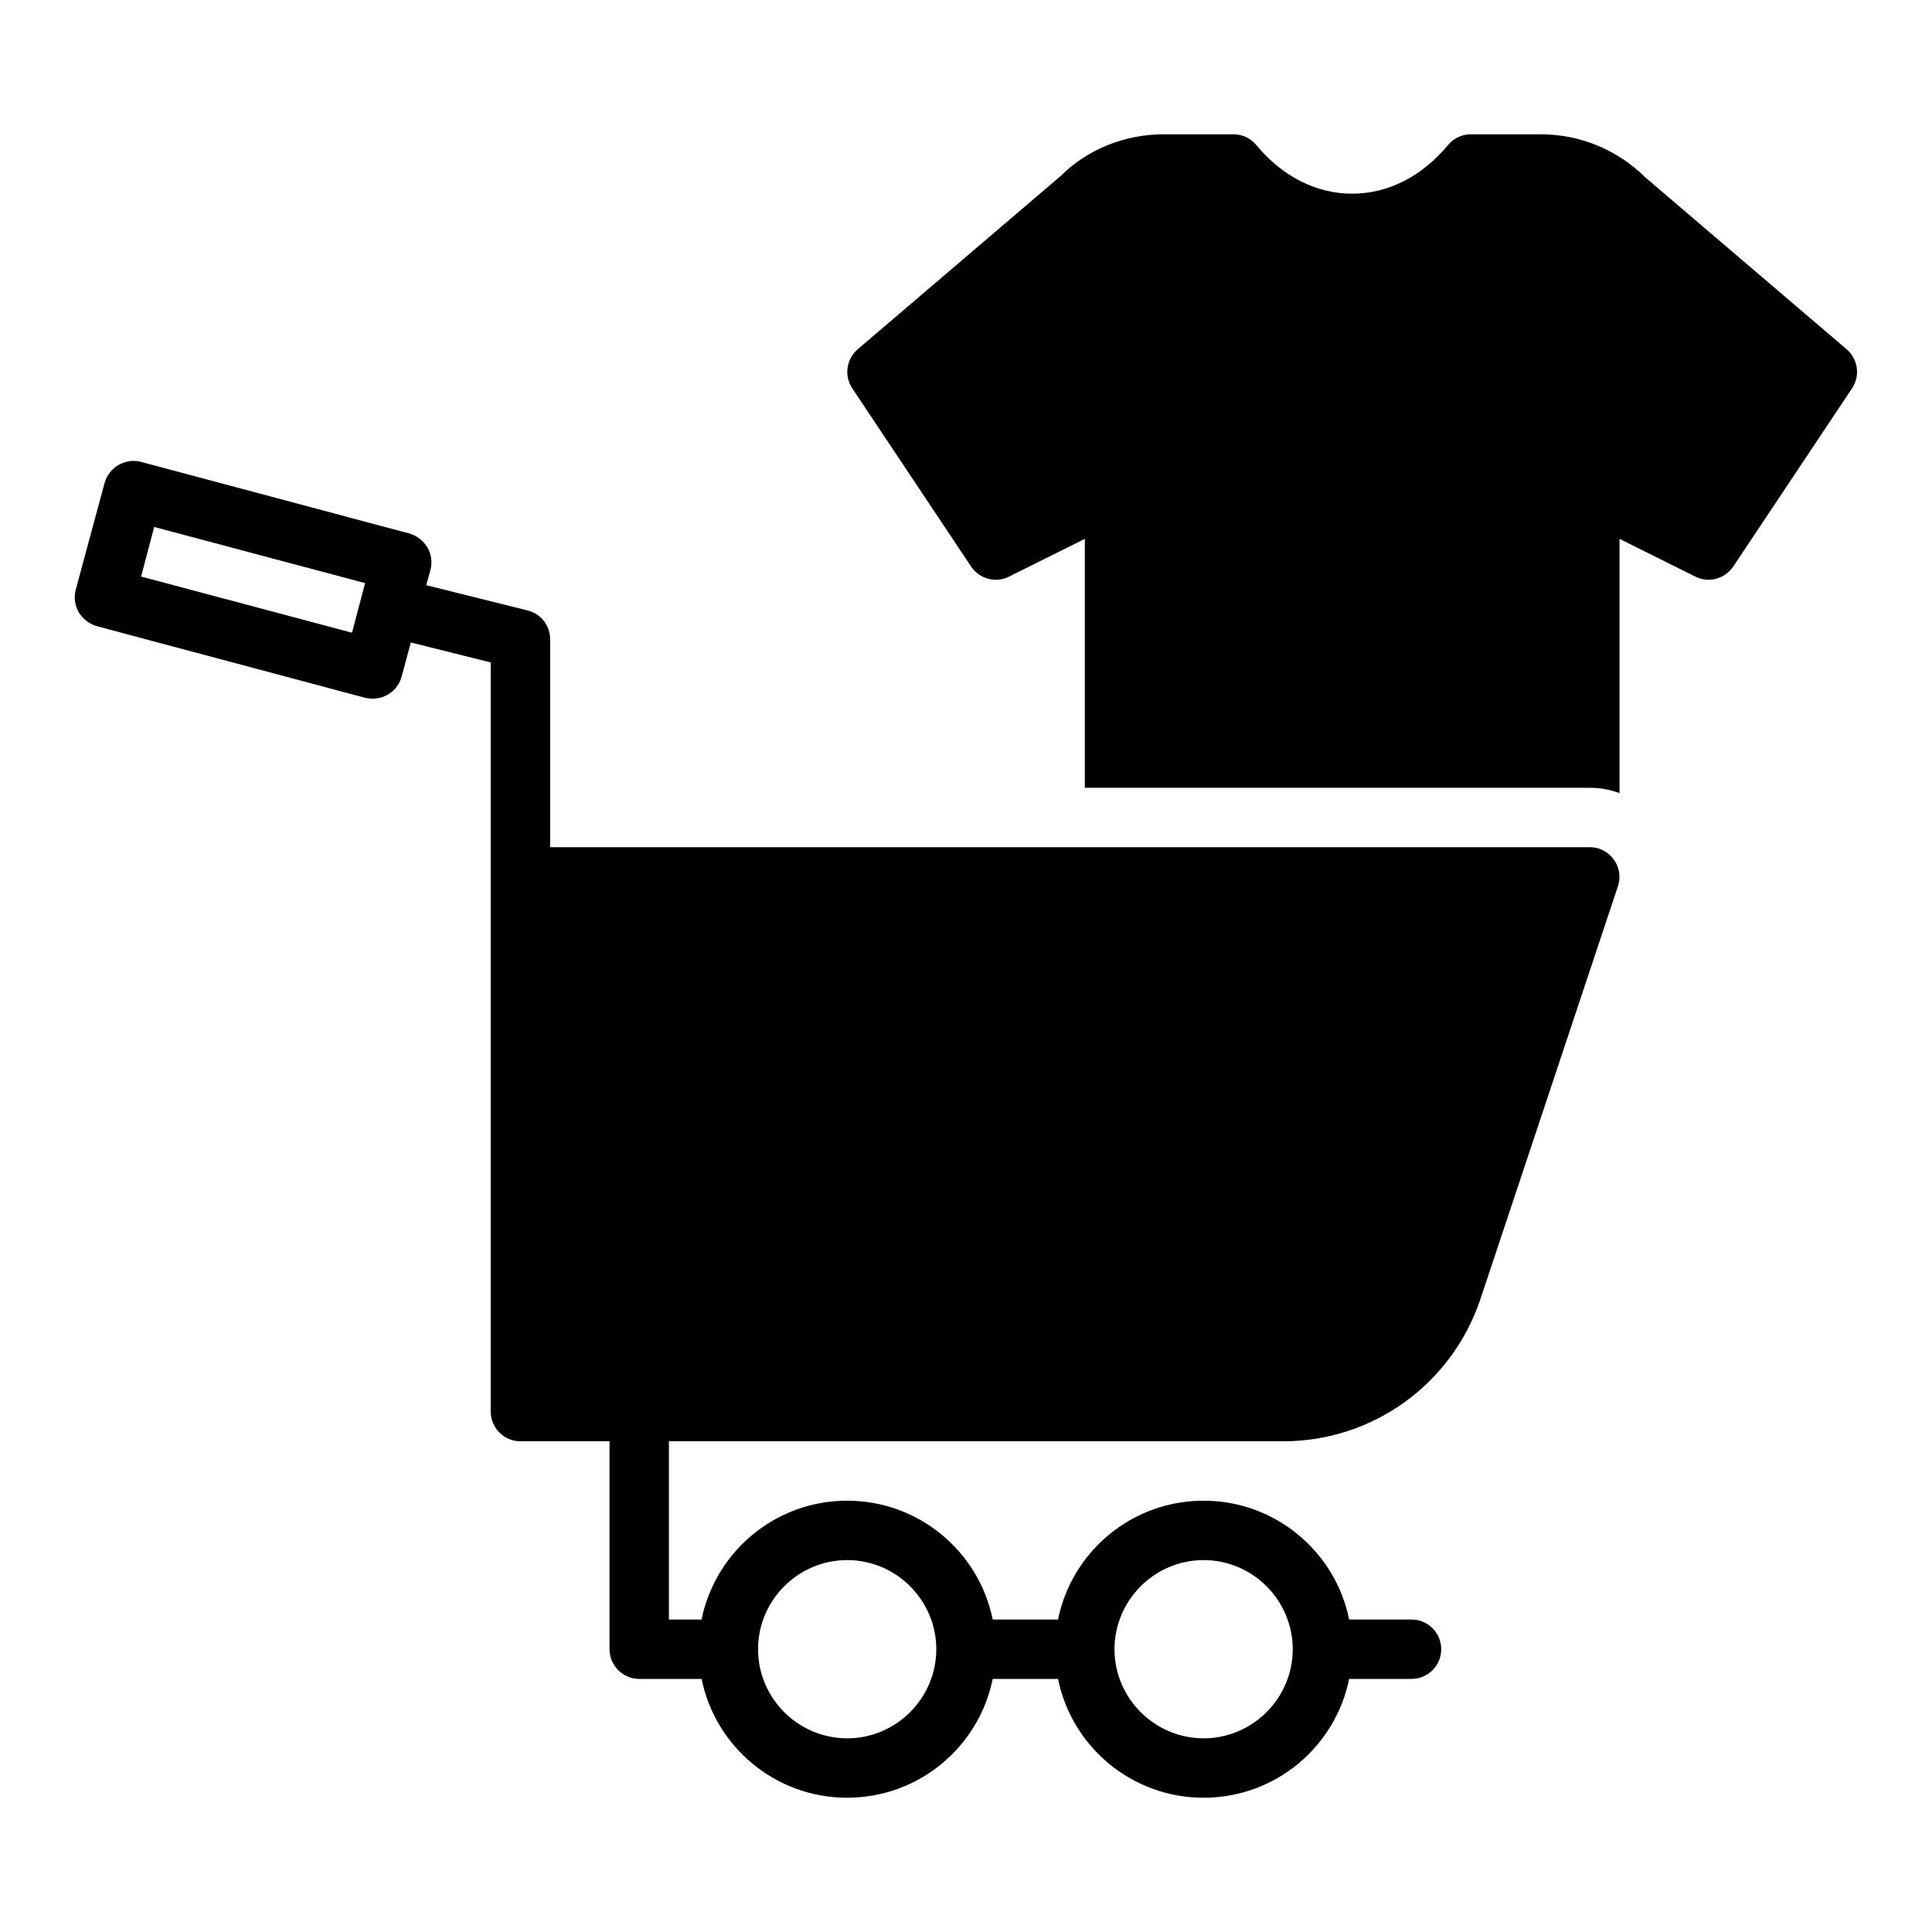 <?xml version="1.0" encoding="UTF-8"?>
<!-- Uploaded to: ICON Repo, www.iconrepo.com, Generator: ICON Repo Mixer Tools -->
<svg fill="#000000" width="800px" height="800px" version="1.1" viewBox="144 144 512 512" xmlns="http://www.w3.org/2000/svg">
 <g>
  <path d="m633.4 236.58-53.293-45.5c-7.477-7.398-17.316-11.492-27.863-11.492h-18.422c-2.363 0-4.566 1.023-6.062 2.832-6.926 8.344-15.902 12.91-25.426 12.91-9.523 0-18.5-4.566-25.426-12.91-1.496-1.809-3.699-2.832-6.062-2.832h-18.418c-10.551 0-20.391 4.094-27.395 11.098l-53.762 45.895c-2.992 2.598-3.621 7.008-1.418 10.312l31.488 47.23c2.203 3.305 6.535 4.488 10.078 2.676l20.074-9.996v65.965h133.82c2.758 0 5.352 0.473 7.871 1.418v-67.383l20.074 9.996c3.543 1.809 7.871 0.629 10.078-2.676l31.488-47.23c2.195-3.305 1.566-7.715-1.426-10.312z"/>
  <path d="m565.31 368.51h-275.52v-55.102c0-3.621-2.441-6.769-5.984-7.637l-26.844-6.691 1.102-4.016c0.551-2.047 0.238-4.172-0.785-5.984-1.102-1.809-2.836-3.148-4.801-3.699l-71.082-18.973c-4.25-1.102-8.504 1.418-9.684 5.59l-7.637 28.262c-0.551 2.047-0.238 4.172 0.785 5.984 1.102 1.809 2.836 3.148 4.801 3.699l71.082 18.973c0.707 0.156 1.418 0.238 2.047 0.238 3.465 0 6.691-2.281 7.637-5.824l2.441-9.055 1.652 0.395 19.523 4.883v198.53c0 4.328 3.543 7.871 7.871 7.871h23.617v55.102c0 4.328 3.543 7.871 7.871 7.871h16.531c3.621 17.949 19.523 31.488 38.57 31.488 19.051 0 34.949-13.539 38.57-31.488h17.32c3.621 17.949 19.523 31.488 38.57 31.488 19.051 0 34.949-13.539 38.57-31.488h16.531c4.352 0 7.871-3.519 7.871-7.871 0-4.352-3.519-7.871-7.871-7.871h-16.531c-3.621-17.949-19.523-31.488-38.57-31.488-19.051 0-34.949 13.539-38.57 31.488h-17.32c-3.621-17.949-19.523-31.488-38.57-31.488-16.766 0-31.094 10.469-36.762 25.27-0.789 2.047-1.418 4.094-1.809 6.219h-8.66v-47.23h162.79c23.695 0 44.711-15.113 52.27-37.707l36.289-108.95c0.156-0.473 0.316-0.867 0.395-1.34s0.156-1.023 0.156-1.574c0-1.574-0.473-3.227-1.496-4.566-1.488-2.133-3.852-3.312-6.371-3.312zm-380.45-84.859 55.891 14.879-3.465 13.145-55.891-14.879zm183.65 273.79c12.988 0 23.617 10.625 23.617 23.617 0 12.988-10.629 23.617-23.617 23.617s-23.617-10.625-23.617-23.617c0-12.992 10.629-23.617 23.617-23.617zm94.461 0c12.988 0 23.617 10.625 23.617 23.617 0 12.988-10.629 23.617-23.617 23.617-12.988 0-23.617-10.625-23.617-23.617 0.004-12.992 10.629-23.617 23.617-23.617z"/>
 </g>
</svg>